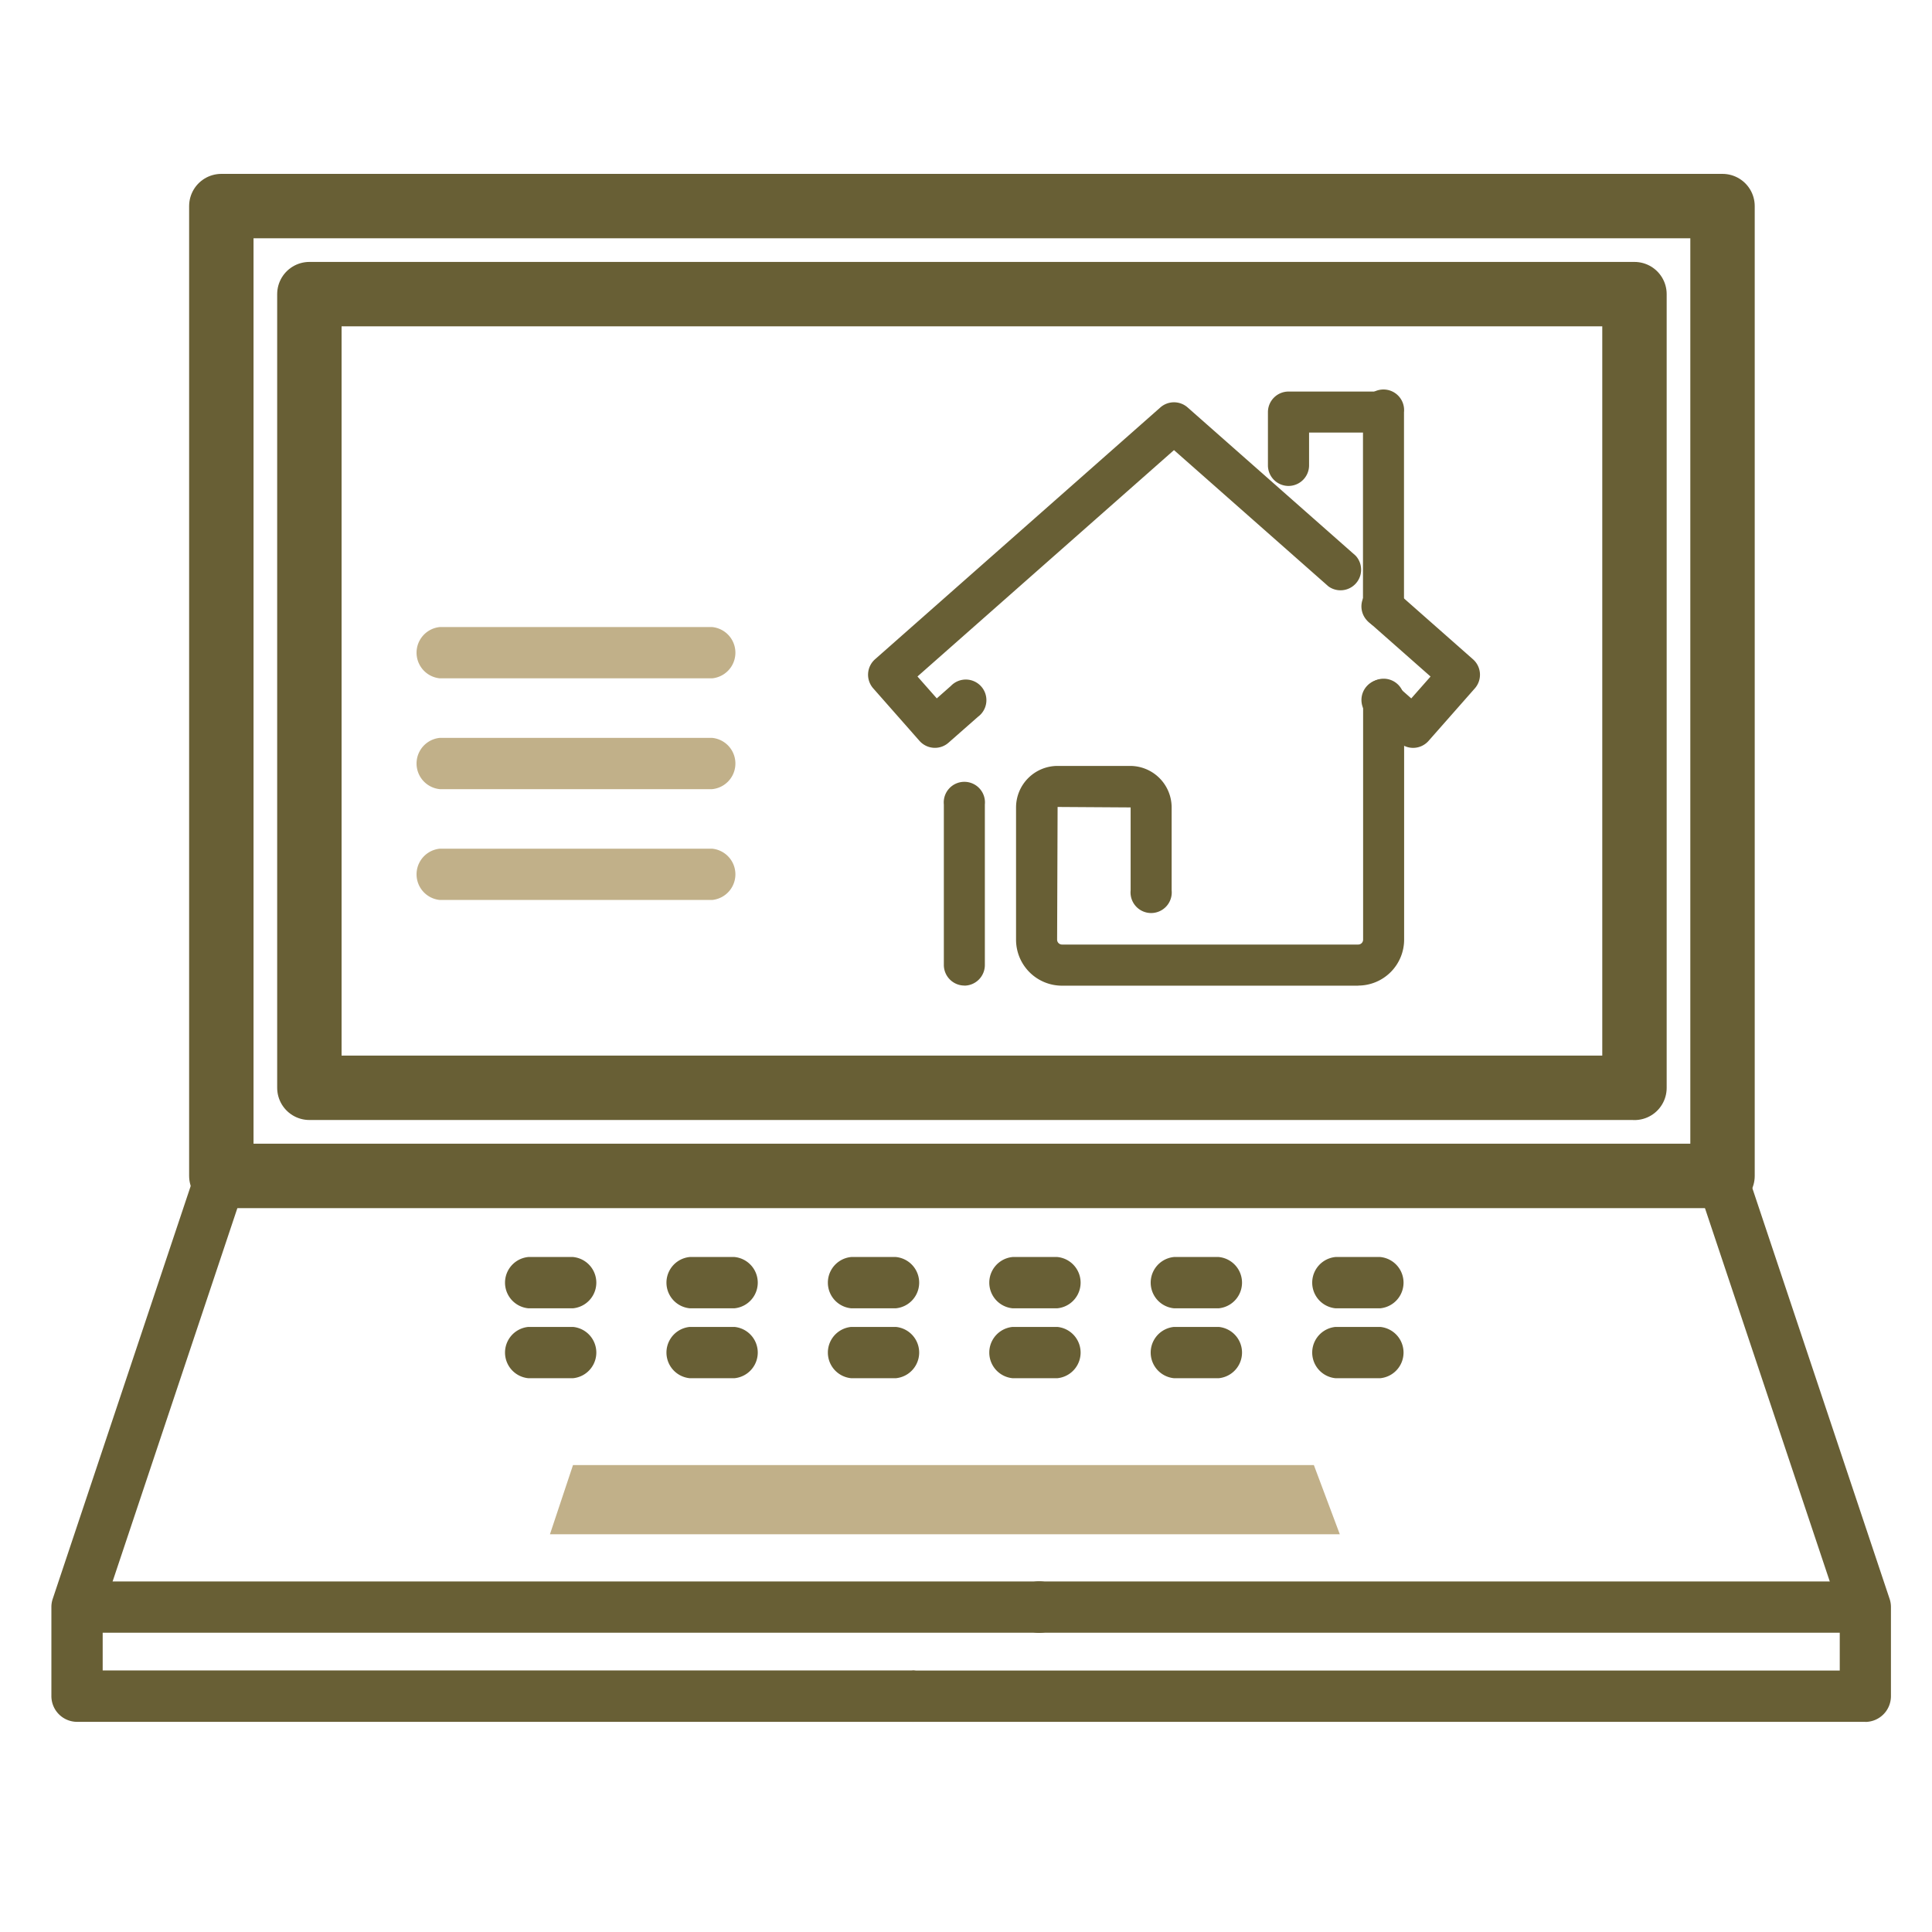 <svg xmlns="http://www.w3.org/2000/svg" width="75" height="75" viewBox="0 0 75 75">
  <g id="组_142" data-name="组 142" transform="translate(-1343 -938)">
    <g id="组_127" data-name="组 127" transform="translate(1345 946)">
      <path id="路径_209" data-name="路径 209" d="M461.476,35.3V4.12H403.2V41.769h58.276Zm-3.418,3.048h-51.44V7.538h51.44V38.351Z" transform="translate(-396.608 -4.12)" fill="none" stroke="#685f35" stroke-linecap="round" stroke-linejoin="round" stroke-width="2.5"/>
      <path id="路径_210" data-name="路径 210" d="M428.377,72.341H395.916a1,1,0,0,1-1-1v-3.46a.984.984,0,0,1,.052-.315l5.594-16.739a1,1,0,1,1,1.888.631l-5.543,16.586v2.3h31.465a1,1,0,0,1,0,1.991" transform="translate(-394.921 -13.499)" fill="#685f35"/>
      <path id="路径_211" data-name="路径 211" d="M433.167,73.165H395.917a1,1,0,0,1,0-1.991h37.249a1,1,0,1,1,0,1.991" transform="translate(-394.921 -17.782)" fill="#685f35"/>
      <path id="路径_212" data-name="路径 212" d="M473.642,72.341H436.682a1,1,0,0,1,0-1.991h35.964v-2.3L467.1,51.461a1,1,0,1,1,1.888-.631l5.594,16.739a.983.983,0,0,1,.051.315v3.46a1,1,0,0,1-1,1" transform="translate(-403.227 -13.499)" fill="#685f35"/>
      <path id="路径_213" data-name="路径 213" d="M474.867,73.165H442.7a1,1,0,0,1,0-1.991h32.169a1,1,0,0,1,0,1.991" transform="translate(-404.453 -17.782)" fill="#685f35"/>
      <path id="路径_214" data-name="路径 214" d="M420.116,65.5h28.76l1.007,2.686H419.221Z" transform="translate(-399.872 -16.626)" fill="#c1b089"/>
      <path id="路径_215" data-name="路径 215" d="M419.647,57.348h-1.734a1,1,0,0,1,0-1.991h1.734a1,1,0,0,1,0,1.991" transform="translate(-399.403 -14.56)" fill="#685f35"/>
      <path id="路径_216" data-name="路径 216" d="M427.517,57.348h-1.734a1,1,0,0,1,0-1.991h1.734a1,1,0,0,1,0,1.991" transform="translate(-401.006 -14.56)" fill="#685f35"/>
      <path id="路径_217" data-name="路径 217" d="M435.387,57.348h-1.734a1,1,0,0,1,0-1.991h1.734a1,1,0,0,1,0,1.991" transform="translate(-402.61 -14.56)" fill="#685f35"/>
      <path id="路径_218" data-name="路径 218" d="M443.257,57.348h-1.735a1,1,0,0,1,0-1.991h1.735a1,1,0,0,1,0,1.991" transform="translate(-404.213 -14.56)" fill="#685f35"/>
      <path id="路径_219" data-name="路径 219" d="M451.127,57.348h-1.735a1,1,0,0,1,0-1.991h1.735a1,1,0,0,1,0,1.991" transform="translate(-405.817 -14.56)" fill="#685f35"/>
      <path id="路径_220" data-name="路径 220" d="M459,57.348h-1.735a1,1,0,0,1,0-1.991H459a1,1,0,0,1,0,1.991" transform="translate(-407.42 -14.56)" fill="#685f35"/>
      <path id="路径_221" data-name="路径 221" d="M419.647,60.756h-1.734a1,1,0,0,1,0-1.991h1.734a1,1,0,0,1,0,1.991" transform="translate(-399.403 -15.254)" fill="#685f35"/>
      <path id="路径_222" data-name="路径 222" d="M427.517,60.756h-1.734a1,1,0,0,1,0-1.991h1.734a1,1,0,0,1,0,1.991" transform="translate(-401.006 -15.254)" fill="#685f35"/>
      <path id="路径_223" data-name="路径 223" d="M435.387,60.756h-1.734a1,1,0,0,1,0-1.991h1.734a1,1,0,0,1,0,1.991" transform="translate(-402.61 -15.254)" fill="#685f35"/>
      <path id="路径_224" data-name="路径 224" d="M443.257,60.756h-1.735a1,1,0,0,1,0-1.991h1.735a1,1,0,0,1,0,1.991" transform="translate(-404.213 -15.254)" fill="#685f35"/>
      <path id="路径_225" data-name="路径 225" d="M451.127,60.756h-1.735a1,1,0,0,1,0-1.991h1.735a1,1,0,0,1,0,1.991" transform="translate(-405.817 -15.254)" fill="#685f35"/>
      <path id="路径_226" data-name="路径 226" d="M459,60.756h-1.735a1,1,0,0,1,0-1.991H459a1,1,0,0,1,0,1.991" transform="translate(-407.42 -15.254)" fill="#685f35"/>
      <path id="路径_227" data-name="路径 227" d="M439.226,40.12a.8.8,0,0,1-.8-.8V33.091a.8.8,0,1,1,1.592,0v6.232a.8.8,0,0,1-.8.8" transform="translate(-403.786 -9.861)" fill="#685f35"/>
      <path id="路径_228" data-name="路径 228" d="M460.805,28.938a.794.794,0,0,1-.526-.2l-1.144-1.009a.8.8,0,1,1,1.053-1.194l.547.483.749-.849-2.35-2.073a.8.8,0,1,1,1.053-1.194l2.947,2.6a.8.8,0,0,1,.071,1.124l-1.8,2.043a.8.8,0,0,1-.6.269" transform="translate(-407.95 -7.906)" fill="#685f35"/>
      <path id="路径_229" data-name="路径 229" d="M437.328,27.1a.8.8,0,0,1-.6-.269l-1.8-2.043a.8.8,0,0,1,.07-1.124l11.081-9.78a.8.8,0,0,1,1.054,0l6.522,5.754a.8.8,0,0,1-1.054,1.194l-5.995-5.29-9.958,8.788.75.85.547-.483A.8.8,0,1,1,439,25.892L437.854,26.9a.794.794,0,0,1-.526.2" transform="translate(-403.032 -6.069)" fill="#685f35"/>
      <path id="路径_230" data-name="路径 230" d="M459.661,22.352a.8.8,0,0,1-.8-.8V13.963a.8.8,0,1,1,1.592,0v7.593a.8.8,0,0,1-.8.8" transform="translate(-407.95 -5.963)" fill="#685f35"/>
      <path id="路径_231" data-name="路径 231" d="M455.026,16.827a.8.8,0,0,1-.8-.8V13.963a.8.8,0,0,1,.8-.8h3.691a.8.8,0,0,1,0,1.592h-2.894v1.272a.8.8,0,0,1-.8.8" transform="translate(-407.005 -5.963)" fill="#685f35"/>
      <path id="路径_232" data-name="路径 232" d="M455.227,39.1h-11.5a1.784,1.784,0,0,1-1.783-1.782V32.18a1.613,1.613,0,0,1,1.612-1.611h2.817a1.613,1.613,0,0,1,1.611,1.611V35.4a.8.8,0,1,1-1.592,0V32.18l-2.835-.018-.019,5.151a.19.19,0,0,0,.19.19h11.5a.19.19,0,0,0,.189-.19v-9.25a.8.8,0,1,1,1.592,0v9.25a1.784,1.784,0,0,1-1.782,1.783" transform="translate(-404.501 -8.836)" fill="#685f35"/>
      <path id="路径_233" data-name="路径 233" d="M424.167,26.635H413.6a1,1,0,0,1,0-1.991h10.567a1,1,0,0,1,0,1.991" transform="translate(-398.524 -8.302)" fill="#c1b089"/>
      <path id="路径_234" data-name="路径 234" d="M424.167,32.038H413.6a1,1,0,0,1,0-1.991h10.567a1,1,0,0,1,0,1.991" transform="translate(-398.524 -9.403)" fill="#c1b089"/>
      <path id="路径_235" data-name="路径 235" d="M424.167,37.441H413.6a1,1,0,0,1,0-1.991h10.567a1,1,0,0,1,0,1.991" transform="translate(-398.524 -10.504)" fill="#c1b089"/>
    </g>
    <rect id="矩形_146" data-name="矩形 146" width="75" height="75" transform="translate(1343 938)" fill="none"/>
  </g>
</svg>
